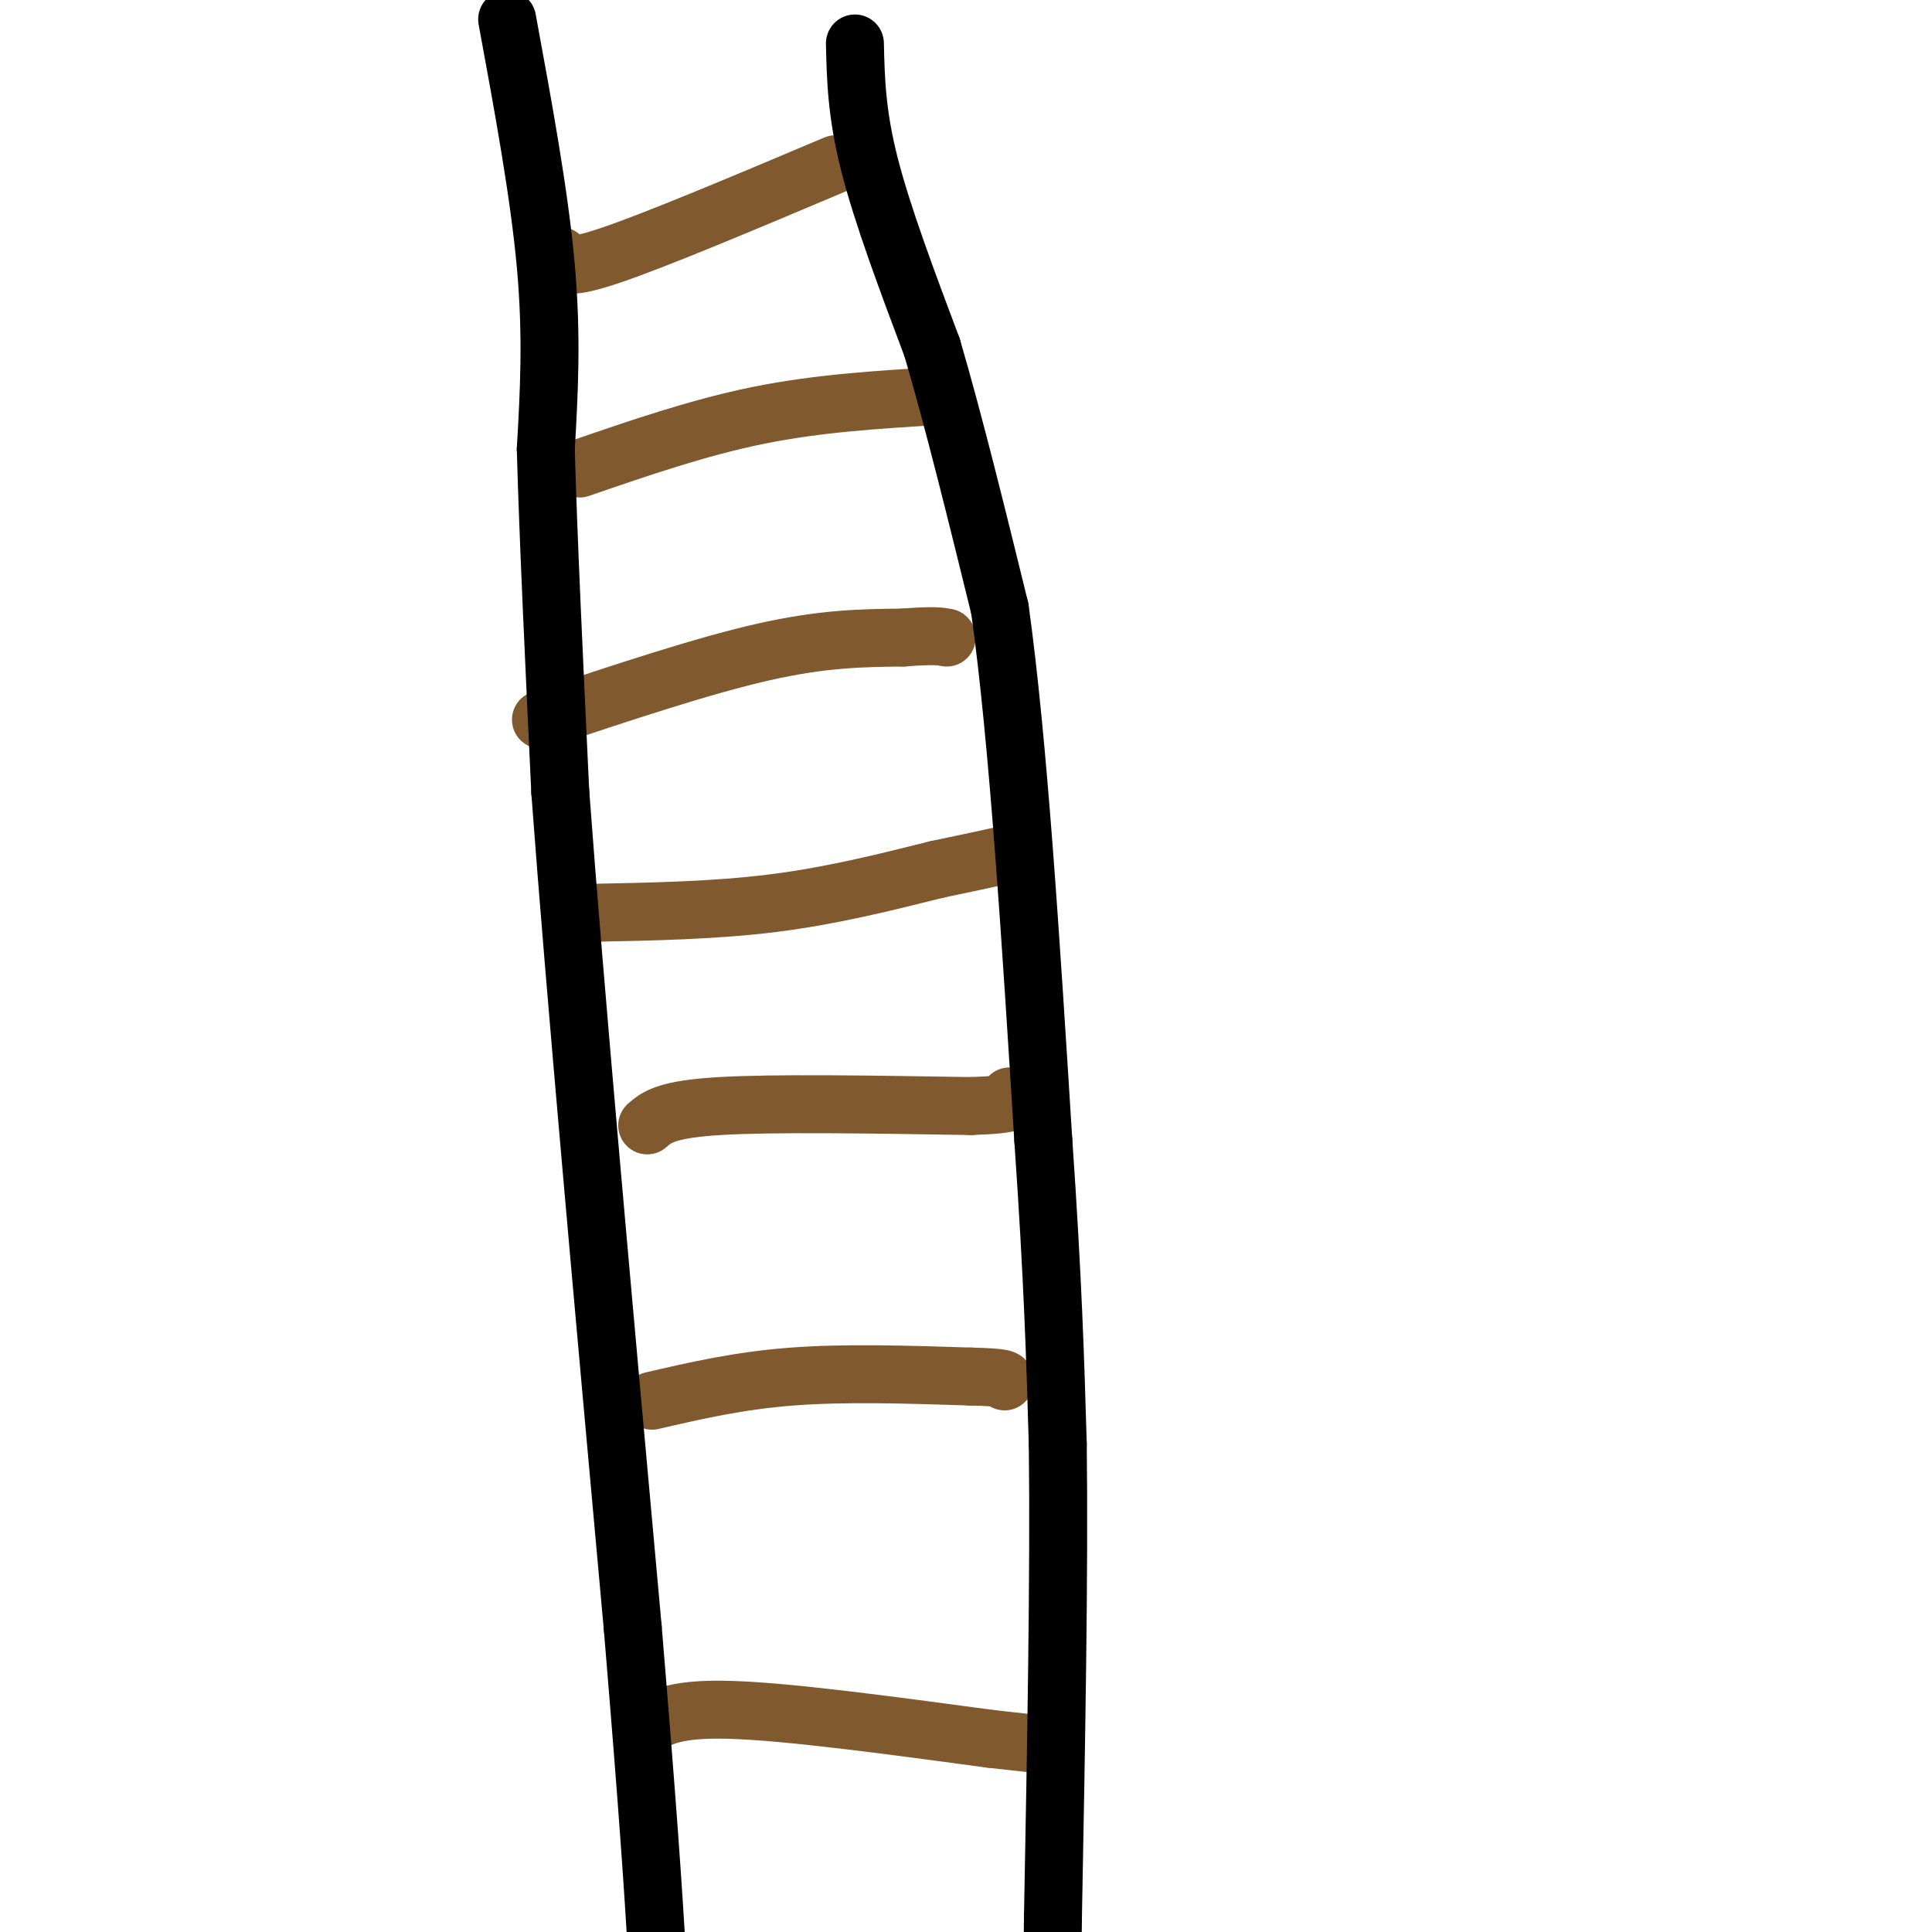 <svg viewBox='0 0 400 400' version='1.1' xmlns='http://www.w3.org/2000/svg' xmlns:xlink='http://www.w3.org/1999/xlink'><g fill='none' stroke='#81592f' stroke-width='12' stroke-linecap='round' stroke-linejoin='round'><path d='M133,358c3.000,-2.167 6.000,-4.333 18,-4c12.000,0.333 33.000,3.167 54,6'/><path d='M205,360c10.500,1.167 9.750,1.083 9,1'/><path d='M135,290c9.000,-2.083 18.000,-4.167 29,-5c11.000,-0.833 24.000,-0.417 37,0'/><path d='M201,285c7.333,0.167 7.167,0.583 7,1'/><path d='M134,233c1.917,-1.667 3.833,-3.333 15,-4c11.167,-0.667 31.583,-0.333 52,0'/><path d='M201,229c10.000,-0.333 9.000,-1.167 8,-2'/><path d='M122,189c13.000,-0.250 26.000,-0.500 38,-2c12.000,-1.500 23.000,-4.250 34,-7'/><path d='M194,180c8.000,-1.667 11.000,-2.333 14,-3'/><path d='M112,149c16.750,-5.583 33.500,-11.167 46,-14c12.500,-2.833 20.750,-2.917 29,-3'/><path d='M187,132c6.333,-0.500 7.667,-0.250 9,0'/><path d='M120,97c12.333,-4.250 24.667,-8.500 37,-11c12.333,-2.500 24.667,-3.250 37,-4'/><path d='M116,53c0.250,1.583 0.500,3.167 10,0c9.500,-3.167 28.250,-11.083 47,-19'/></g>
<g fill='none' stroke='#000000' stroke-width='12' stroke-linecap='round' stroke-linejoin='round'><path d='M177,9c0.167,7.250 0.333,14.500 3,25c2.667,10.500 7.833,24.250 13,38'/><path d='M193,72c4.500,15.333 9.250,34.667 14,54'/><path d='M207,126c3.833,27.333 6.417,68.667 9,110'/><path d='M216,236c2.000,28.833 2.500,45.917 3,63'/><path d='M219,299c0.333,26.833 -0.333,62.417 -1,98'/><path d='M218,397c-0.167,16.333 -0.083,8.167 0,0'/><path d='M105,4c3.333,18.083 6.667,36.167 8,51c1.333,14.833 0.667,26.417 0,38'/><path d='M113,93c0.500,18.167 1.750,44.583 3,71'/><path d='M116,164c3.000,40.667 9.000,106.833 15,173'/><path d='M131,337c3.333,40.000 4.167,53.500 5,67'/><path d='M136,404c0.833,11.667 0.417,7.333 0,3'/></g>
</svg>